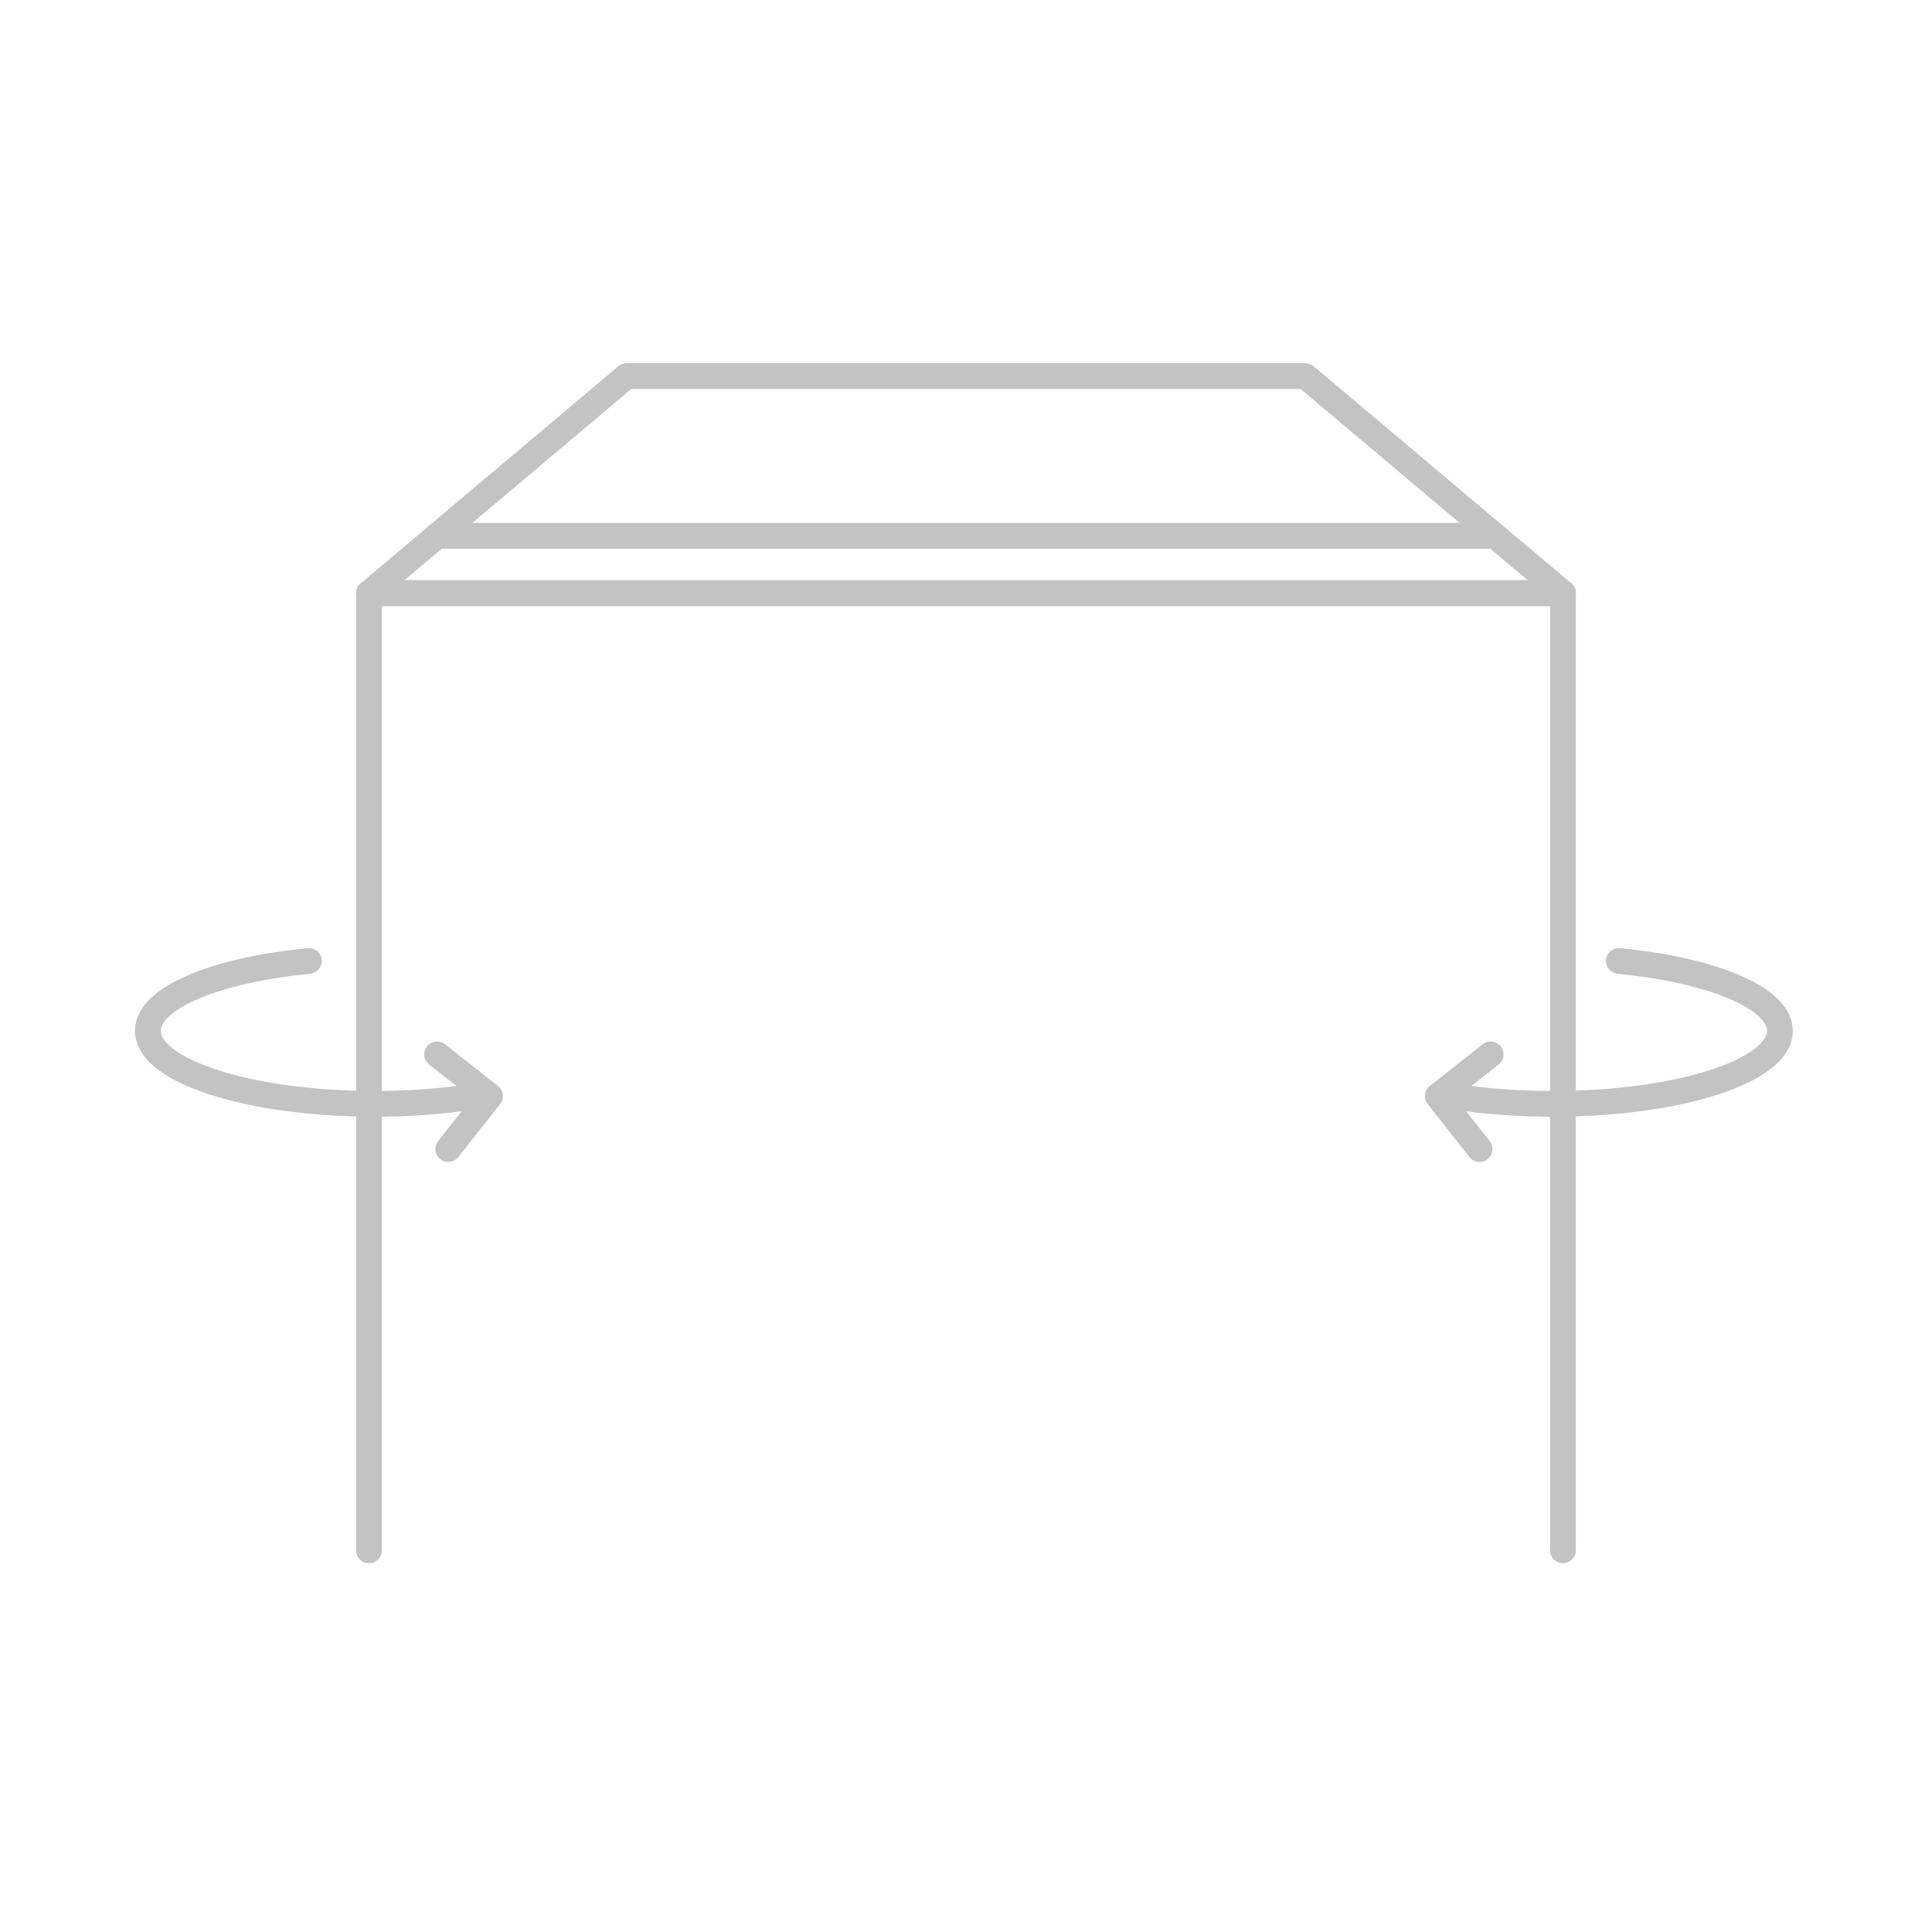<?xml version="1.0" encoding="utf-8"?>
<!-- Generator: Adobe Illustrator 16.0.0, SVG Export Plug-In . SVG Version: 6.00 Build 0)  -->
<!DOCTYPE svg PUBLIC "-//W3C//DTD SVG 1.1//EN" "http://www.w3.org/Graphics/SVG/1.1/DTD/svg11.dtd">
<svg version="1.1" id="Layer_1" xmlns="http://www.w3.org/2000/svg" xmlns:xlink="http://www.w3.org/1999/xlink" x="0px" y="0px"
	 width="150px" height="150px" viewBox="0 0 150 150" enable-background="new 0 0 150 150" xml:space="preserve">
<line fill="none" stroke="#C3C3C3" stroke-width="2" stroke-linecap="round" stroke-linejoin="round" stroke-miterlimit="10" x1="28.65" y1="46.053" x2="121.349" y2="46.053"/>
<polyline fill="none" stroke="#C3C3C3" stroke-width="2" stroke-linecap="round" stroke-linejoin="round" stroke-miterlimit="10" points="
	28.65,120.367 28.65,46.053 121.349,46.053 121.349,120.367 "/>
<polyline fill="none" stroke="#C3C3C3" stroke-width="2" stroke-linecap="round" stroke-linejoin="round" stroke-miterlimit="10" points="
	114.869,89.211 111.629,85.1 115.739,81.861 "/>
<path fill="none" stroke="#C3C3C3" stroke-width="2" stroke-linecap="round" stroke-linejoin="round" stroke-miterlimit="10" d="
	M125.689,74.61c7.237,0.704,12.506,2.867,12.506,5.425c0,3.129-7.884,5.667-17.608,5.667c-2.622,0-5.11-0.185-7.346-0.515"/>
<polyline fill="none" stroke="#C3C3C3" stroke-width="2" stroke-linecap="round" stroke-linejoin="round" stroke-miterlimit="10" points="
	34.803,89.211 38.043,85.1 33.933,81.861 "/>
<path fill="none" stroke="#C3C3C3" stroke-width="2" stroke-linecap="round" stroke-linejoin="round" stroke-miterlimit="10" d="
	M23.983,74.61c-7.237,0.704-12.506,2.867-12.506,5.425c0,3.129,7.884,5.667,17.608,5.667c2.622,0,5.11-0.185,7.346-0.515"/>
<polygon fill="none" stroke="#C3C3C3" stroke-width="2" stroke-linecap="round" stroke-linejoin="round" stroke-miterlimit="10" points="
	101.349,29.202 48.65,29.202 28.65,46.053 121.349,46.053 "/>
<line fill="none" stroke="#C3C3C3" stroke-width="2" stroke-linecap="round" stroke-linejoin="round" stroke-miterlimit="10" x1="33.933" y1="41.602" x2="115.739" y2="41.602"/>
</svg>
